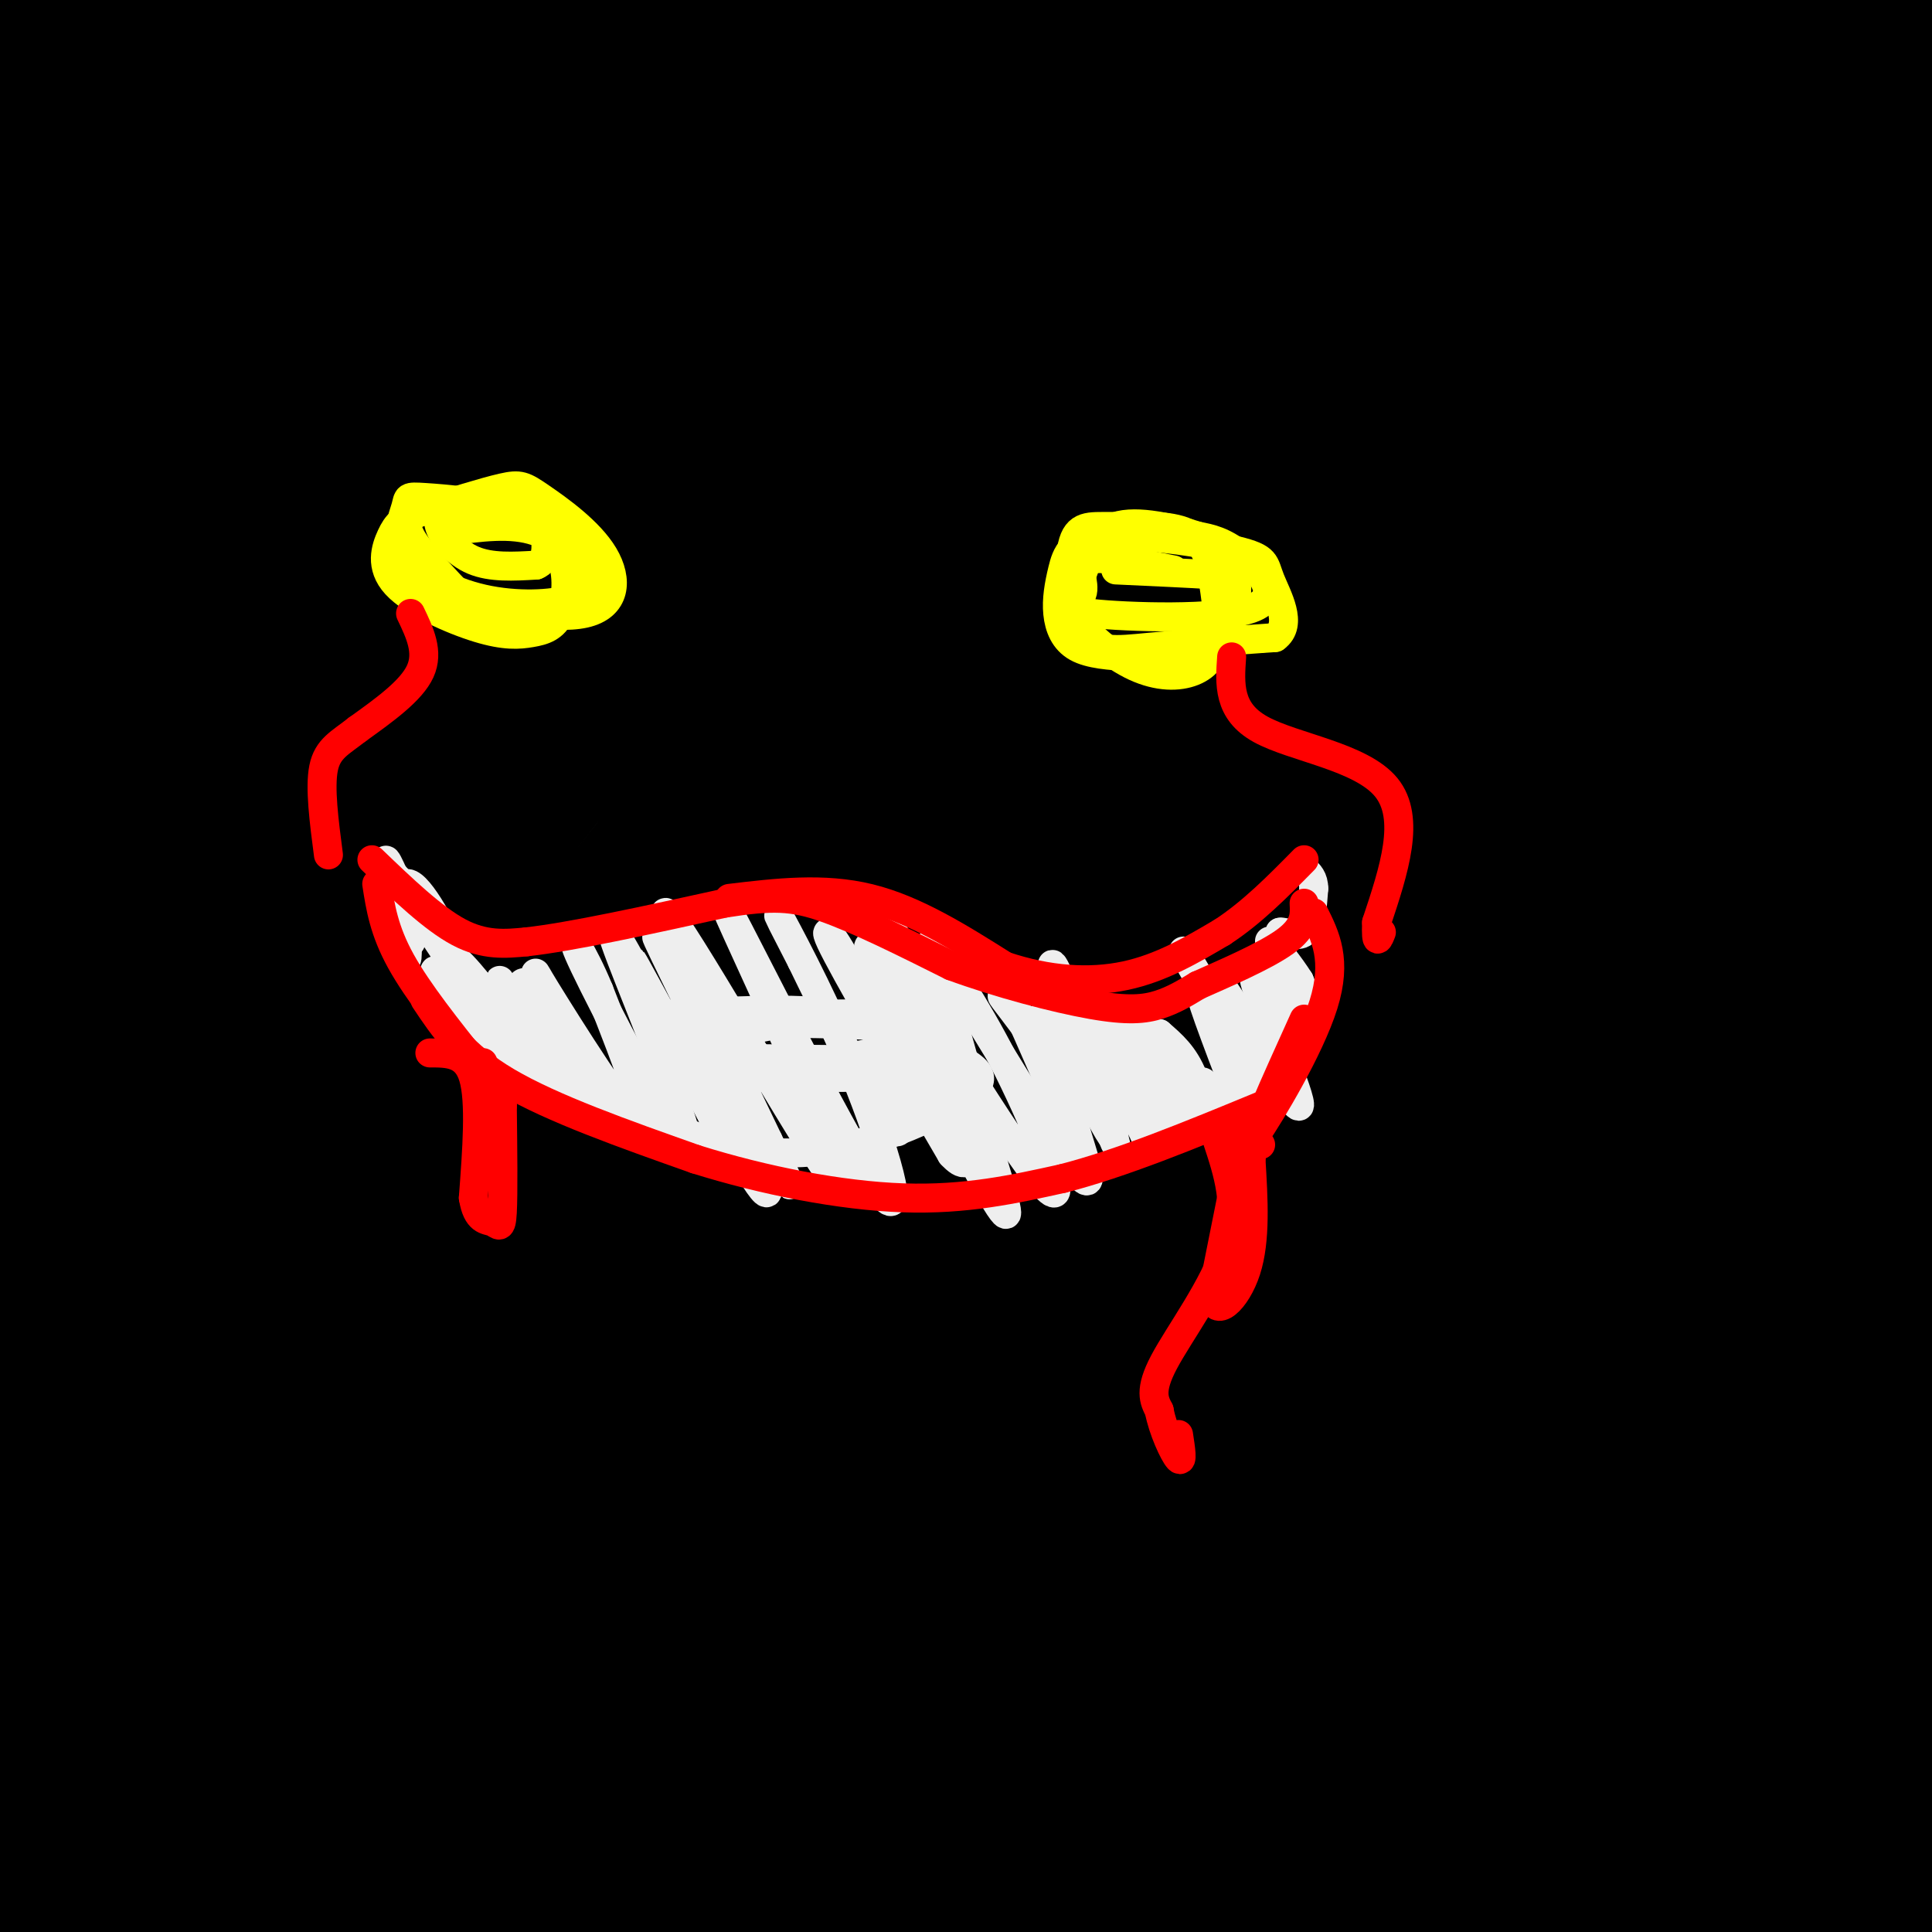 <svg viewBox='0 0 400 400' version='1.1' xmlns='http://www.w3.org/2000/svg' xmlns:xlink='http://www.w3.org/1999/xlink'><rect x="0" y="0" width="400" height="400" fill="#333333" stroke="none"/><g fill='none' stroke='#000000' stroke-width='6' stroke-linecap='round' stroke-linejoin='round'><path d='M14,6c0.000,0.000 -16.000,0.000 -16,0'/><path d='M3,4c0.000,0.000 -6.000,8.000 -6,8'/><path d='M1,14c13.333,-7.000 26.667,-14.000 26,-10c-0.667,4.000 -15.333,19.000 -30,34'/><path d='M3,38c0.000,0.000 94.000,-39.000 94,-39'/><path d='M88,3c0.000,0.000 -115.000,78.000 -115,78'/><path d='M19,71c45.456,-16.136 90.912,-32.271 126,-43c35.088,-10.729 59.807,-16.051 75,-20c15.193,-3.949 20.860,-6.525 -18,13c-38.860,19.525 -122.246,61.150 -170,84c-47.754,22.850 -59.877,26.925 -72,31'/><path d='M14,136c40.929,-14.404 81.858,-28.809 109,-40c27.142,-11.191 40.498,-19.170 71,-31c30.502,-11.830 78.149,-27.513 97,-31c18.851,-3.487 8.907,5.221 -23,27c-31.907,21.779 -85.777,56.630 -121,77c-35.223,20.370 -51.799,26.261 -75,40c-23.201,13.739 -53.027,35.327 -62,44c-8.973,8.673 2.907,4.432 -4,9c-6.907,4.568 -32.602,17.946 8,-1c40.602,-18.946 147.499,-70.214 204,-100c56.501,-29.786 62.604,-38.088 82,-48c19.396,-9.912 52.083,-21.434 67,-26c14.917,-4.566 12.063,-2.178 12,-1c-0.063,1.178 2.664,1.145 4,4c1.336,2.855 1.283,8.599 0,20c-1.283,11.401 -3.794,28.458 -15,50c-11.206,21.542 -31.107,47.568 -51,71c-19.893,23.432 -39.779,44.270 -64,65c-24.221,20.730 -52.777,41.351 -77,58c-24.223,16.649 -44.111,29.324 -64,42'/><path d='M112,365c-17.548,12.393 -29.417,22.375 -23,18c6.417,-4.375 31.119,-23.107 89,-59c57.881,-35.893 148.940,-88.946 240,-142'/><path d='M388,250c-48.577,33.054 -97.155,66.107 -118,79c-20.845,12.893 -13.958,5.625 -16,4c-2.042,-1.625 -13.012,2.393 -23,-1c-9.988,-3.393 -18.994,-14.196 -28,-25'/></g>
<g fill='none' stroke='#000000' stroke-width='28' stroke-linecap='round' stroke-linejoin='round'><path d='M228,168c-8.813,15.809 -17.627,31.617 -32,47c-14.373,15.383 -34.306,30.340 -41,33c-6.694,2.660 -0.148,-6.976 -1,-10c-0.852,-3.024 -9.100,0.565 13,-17c22.100,-17.565 74.550,-56.282 127,-95'/><path d='M294,126c-10.084,13.898 -98.794,96.143 -145,137c-46.206,40.857 -49.908,40.326 -59,45c-9.092,4.674 -23.575,14.552 -23,9c0.575,-5.552 16.206,-26.535 24,-37c7.794,-10.465 7.750,-10.412 31,-33c23.250,-22.588 69.793,-67.818 115,-111c45.207,-43.182 89.076,-84.317 92,-78c2.924,6.317 -35.097,60.085 -55,90c-19.903,29.915 -21.686,35.976 -47,54c-25.314,18.024 -74.157,48.012 -123,78'/><path d='M104,280c-20.637,12.170 -10.731,3.595 31,-50c41.731,-53.595 115.287,-152.211 133,-171c17.713,-18.789 -20.417,42.249 -58,92c-37.583,49.751 -74.620,88.215 -100,110c-25.380,21.785 -39.102,26.890 -42,24c-2.898,-2.890 5.027,-13.775 7,-17c1.973,-3.225 -2.007,1.209 29,-37c31.007,-38.209 97.002,-119.060 133,-161c35.998,-41.940 41.999,-44.970 48,-48'/><path d='M285,22c6.414,-2.673 -1.552,14.644 -11,33c-9.448,18.356 -20.380,37.752 -26,56c-5.620,18.248 -5.929,35.348 -34,63c-28.071,27.652 -83.906,65.855 -117,85c-33.094,19.145 -43.448,19.231 -40,12c3.448,-7.231 20.700,-21.780 60,-70c39.300,-48.220 100.650,-130.110 162,-212'/><path d='M259,47c-9.223,23.441 -18.447,46.883 -29,66c-10.553,19.117 -22.437,33.911 -37,46c-14.563,12.089 -31.807,21.473 -45,28c-13.193,6.527 -22.335,10.196 -33,13c-10.665,2.804 -22.854,4.743 -29,5c-6.146,0.257 -6.248,-1.166 28,-45c34.248,-43.834 102.846,-130.078 128,-159c25.154,-28.922 6.862,-0.522 -6,22c-12.862,22.522 -20.295,39.167 -33,62c-12.705,22.833 -30.683,51.854 -48,75c-17.317,23.146 -33.972,40.418 -52,53c-18.028,12.582 -37.429,20.474 -53,29c-15.571,8.526 -27.313,17.685 -27,9c0.313,-8.685 12.682,-35.215 15,-42c2.318,-6.785 -5.414,6.173 14,-22c19.414,-28.173 65.976,-97.478 94,-136c28.024,-38.522 37.512,-46.261 47,-54'/><path d='M185,7c-9.073,6.604 -18.146,13.207 -30,20c-11.854,6.793 -26.489,13.775 -43,20c-16.511,6.225 -34.897,11.691 -41,13c-6.103,1.309 0.079,-1.540 -18,1c-18.079,2.540 -60.419,10.470 -5,0c55.419,-10.470 208.596,-39.339 188,-50c-20.596,-10.661 -214.964,-3.115 -211,-1c3.964,2.115 206.259,-1.200 270,-4c63.741,-2.800 -11.074,-5.086 -55,-6c-43.926,-0.914 -56.963,-0.457 -70,0'/><path d='M170,0c-43.500,0.000 -117.250,0.000 -191,0'/><path d='M61,7c0.000,0.000 398.000,0.000 398,0'/><path d='M218,7c-50.089,6.733 -100.178,13.467 -131,17c-30.822,3.533 -42.378,3.867 22,4c64.378,0.133 204.689,0.067 345,0'/><path d='M366,28c-38.952,-1.375 -77.905,-2.750 -137,1c-59.095,3.750 -138.333,12.625 -194,17c-55.667,4.375 -87.762,4.250 -22,5c65.762,0.750 229.381,2.375 393,4'/><path d='M338,54c-25.083,-0.250 -50.167,-0.500 -36,0c14.167,0.500 67.583,1.750 121,3'/><path d='M253,62c-26.953,0.493 -53.905,0.985 -80,3c-26.095,2.015 -51.332,5.551 -71,8c-19.668,2.449 -33.767,3.811 -39,6c-5.233,2.189 -1.601,5.205 -15,7c-13.399,1.795 -43.828,2.370 13,4c56.828,1.630 200.914,4.315 345,7'/><path d='M395,97c-91.000,-0.756 -182.000,-1.511 -235,0c-53.000,1.511 -68.000,5.289 -94,10c-26.000,4.711 -63.000,10.356 -100,16'/><path d='M73,124c138.589,-0.429 277.179,-0.857 329,0c51.821,0.857 16.875,3.000 -30,6c-46.875,3.000 -105.679,6.857 -171,15c-65.321,8.143 -137.161,20.571 -209,33'/><path d='M10,189c141.448,0.866 282.896,1.732 307,2c24.104,0.268 -69.137,-0.062 -117,0c-47.863,0.062 -50.348,0.517 -79,5c-28.652,4.483 -83.472,12.995 -110,18c-26.528,5.005 -24.764,6.502 -23,8'/><path d='M23,227c0.000,0.000 410.000,2.000 410,2'/><path d='M331,242c-89.863,14.270 -179.726,28.539 -237,41c-57.274,12.461 -81.960,23.113 -86,28c-4.040,4.887 12.566,4.008 10,5c-2.566,0.992 -24.305,3.855 50,5c74.305,1.145 244.652,0.573 415,0'/><path d='M398,319c0.000,0.000 -10.000,0.000 -10,0'/><path d='M288,374c42.308,-4.022 84.615,-8.044 39,-10c-45.615,-1.956 -179.154,-1.844 -234,-1c-54.846,0.844 -31.000,2.422 -25,4c6.000,1.578 -5.846,3.156 -9,5c-3.154,1.844 2.385,3.956 66,4c63.615,0.044 185.308,-1.978 307,-4'/><path d='M325,347c-126.212,-0.455 -252.424,-0.909 -308,0c-55.576,0.909 -40.516,3.183 37,4c77.516,0.817 217.486,0.178 292,0c74.514,-0.178 83.570,0.105 29,-4c-54.570,-4.105 -172.766,-12.597 -248,-16c-75.234,-3.403 -107.506,-1.716 -116,0c-8.494,1.716 6.790,3.462 25,6c18.210,2.538 39.346,5.868 104,7c64.654,1.132 172.827,0.066 281,-1'/><path d='M220,343c-9.833,-1.500 -19.667,-3.000 -58,0c-38.333,3.000 -105.167,10.500 -172,18'/><path d='M50,382c0.000,0.000 355.000,0.000 355,0'/><path d='M372,382c-95.750,0.667 -191.500,1.333 -256,5c-64.500,3.667 -97.750,10.333 -131,17'/><path d='M345,401c-152.750,0.083 -305.500,0.167 -284,0c21.500,-0.167 217.250,-0.583 413,-1'/><path d='M394,397c-93.000,-0.333 -186.000,-0.667 -179,0c7.000,0.667 114.000,2.333 221,4'/><path d='M388,395c-25.644,-5.044 -51.289,-10.089 -67,-13c-15.711,-2.911 -21.489,-3.689 -75,-4c-53.511,-0.311 -154.756,-0.156 -256,0'/><path d='M27,374c42.289,0.333 84.578,0.667 102,0c17.422,-0.667 9.978,-2.333 -21,-6c-30.978,-3.667 -85.489,-9.333 -140,-15'/><path d='M324,317c0.000,0.000 123.000,-20.000 123,-20'/><path d='M151,272c0.000,0.000 -186.000,0.000 -186,0'/><path d='M155,272c0.000,0.000 353.000,0.000 353,0'/><path d='M335,268c0.000,0.000 -347.000,0.000 -347,0'/><path d='M237,293c0.000,0.000 176.000,0.000 176,0'/><path d='M301,293c-108.445,-0.447 -216.890,-0.893 -252,0c-35.110,0.893 3.114,3.127 8,5c4.886,1.873 -23.567,3.386 48,8c71.567,4.614 243.153,12.331 256,7c12.847,-5.331 -133.047,-23.709 -226,-31c-92.953,-7.291 -132.965,-3.495 -129,1c3.965,4.495 51.908,9.689 75,14c23.092,4.311 21.332,7.737 85,9c63.668,1.263 192.762,0.361 228,0c35.238,-0.361 -23.381,-0.180 -82,0'/><path d='M312,306c-68.754,-0.395 -199.638,-1.382 -247,0c-47.362,1.382 -11.200,5.133 21,13c32.200,7.867 60.438,19.849 73,25c12.562,5.151 9.446,3.472 9,0c-0.446,-3.472 1.777,-8.736 4,-14'/><path d='M186,319c-3.131,6.720 -6.261,13.440 11,-5c17.261,-18.440 54.914,-62.039 72,-82c17.086,-19.961 13.605,-16.283 17,-28c3.395,-11.717 13.666,-38.830 16,-47c2.334,-8.170 -3.270,2.604 -5,3c-1.730,0.396 0.415,-9.584 -6,20c-6.415,29.584 -21.390,98.734 -27,125c-5.610,26.266 -1.857,9.649 2,-2c3.857,-11.649 7.816,-18.328 13,-39c5.184,-20.672 11.592,-55.336 18,-90'/><path d='M297,174c6.486,-24.914 13.699,-42.200 17,-53c3.301,-10.800 2.688,-15.113 7,23c4.312,38.113 13.547,118.654 19,125c5.453,6.346 7.124,-61.503 8,-104c0.876,-42.497 0.956,-59.641 0,-79c-0.956,-19.359 -2.947,-40.931 5,-22c7.947,18.931 25.832,78.366 34,123c8.168,44.634 6.619,74.467 6,70c-0.619,-4.467 -0.310,-43.233 0,-82'/><path d='M393,175c-1.136,-62.499 -3.976,-177.747 -4,-137c-0.024,40.747 2.767,237.489 2,237c-0.767,-0.489 -5.091,-198.209 -7,-253c-1.909,-54.791 -1.403,33.345 -4,101c-2.597,67.655 -8.299,114.827 -14,162'/><path d='M366,285c-3.407,32.516 -4.925,32.807 -5,29c-0.075,-3.807 1.292,-11.712 3,0c1.708,11.712 3.757,43.040 4,-22c0.243,-65.040 -1.322,-226.450 0,-255c1.322,-28.550 5.530,75.760 7,122c1.470,46.240 0.204,34.411 -2,48c-2.204,13.589 -5.344,52.597 -10,32c-4.656,-20.597 -10.828,-100.798 -17,-181'/><path d='M346,58c-5.490,-23.038 -10.714,9.866 -24,28c-13.286,18.134 -34.634,21.498 -44,24c-9.366,2.502 -6.750,4.141 -17,5c-10.250,0.859 -33.366,0.939 -42,0c-8.634,-0.939 -2.787,-2.898 -2,-4c0.787,-1.102 -3.487,-1.346 6,-9c9.487,-7.654 32.736,-22.717 55,-32c22.264,-9.283 43.544,-12.784 53,-14c9.456,-1.216 7.089,-0.146 2,6c-5.089,6.146 -12.900,17.369 -14,23c-1.100,5.631 4.512,5.670 -19,17c-23.512,11.330 -76.146,33.951 -96,43c-19.854,9.049 -6.927,4.524 6,0'/><path d='M210,145c7.697,-1.807 23.939,-6.325 34,-5c10.061,1.325 13.942,8.494 13,17c-0.942,8.506 -6.708,18.350 -9,24c-2.292,5.650 -1.111,7.106 -17,11c-15.889,3.894 -48.850,10.226 -42,6c6.850,-4.226 53.510,-19.009 79,-27c25.490,-7.991 29.811,-9.191 30,-6c0.189,3.191 -3.753,10.773 -14,26c-10.247,15.227 -26.797,38.100 -37,51c-10.203,12.900 -14.058,15.829 -21,20c-6.942,4.171 -16.971,9.586 -27,15'/><path d='M199,277c-1.454,-4.072 8.410,-21.753 15,-33c6.590,-11.247 9.907,-16.059 26,-29c16.093,-12.941 44.964,-34.011 55,-39c10.036,-4.989 1.239,6.103 -6,15c-7.239,8.897 -12.918,15.598 -18,23c-5.082,7.402 -9.566,15.506 -26,25c-16.434,9.494 -44.817,20.380 -73,29c-28.183,8.620 -56.165,14.975 -11,1c45.165,-13.975 163.476,-48.278 205,-61c41.524,-12.722 6.262,-3.861 -29,5'/><path d='M337,213c-15.139,4.188 -38.487,12.157 -55,16c-16.513,3.843 -26.192,3.560 -10,0c16.192,-3.560 58.255,-10.397 54,-12c-4.255,-1.603 -54.827,2.027 -80,3c-25.173,0.973 -24.948,-0.712 -23,-3c1.948,-2.288 5.619,-5.179 7,-7c1.381,-1.821 0.473,-2.570 12,-4c11.527,-1.430 35.488,-3.539 46,-4c10.512,-0.461 7.575,0.725 -10,7c-17.575,6.275 -49.787,17.637 -82,29'/><path d='M196,238c-30.379,12.051 -65.325,27.679 -91,35c-25.675,7.321 -42.078,6.333 -4,0c38.078,-6.333 130.636,-18.013 116,-24c-14.636,-5.987 -136.468,-6.282 -197,-6c-60.532,0.282 -59.766,1.141 -59,2'/><path d='M6,213c2.574,-10.715 5.148,-21.429 7,-8c1.852,13.429 2.981,51.002 1,80c-1.981,28.998 -7.072,49.423 -8,45c-0.928,-4.423 2.306,-33.692 3,-60c0.694,-26.308 -1.153,-49.654 -3,-73'/><path d='M6,197c-1.573,-12.156 -4.006,-6.047 1,-19c5.006,-12.953 17.449,-44.967 25,-62c7.551,-17.033 10.208,-19.084 17,-21c6.792,-1.916 17.717,-3.696 19,-7c1.283,-3.304 -7.076,-8.130 9,1c16.076,9.130 56.588,32.216 82,46c25.412,13.784 35.724,18.265 56,23c20.276,4.735 50.517,9.723 51,12c0.483,2.277 -28.793,1.844 -54,8c-25.207,6.156 -46.345,18.902 -52,19c-5.655,0.098 4.172,-12.451 14,-25'/><path d='M174,172c5.485,-7.844 12.197,-14.954 30,-28c17.803,-13.046 46.697,-32.029 58,-37c11.303,-4.971 5.015,4.069 2,12c-3.015,7.931 -2.756,14.754 -8,25c-5.244,10.246 -15.990,23.917 -24,33c-8.010,9.083 -13.285,13.579 -23,17c-9.715,3.421 -23.870,5.768 -31,6c-7.130,0.232 -7.237,-1.652 -10,-3c-2.763,-1.348 -8.184,-2.162 -13,-13c-4.816,-10.838 -9.028,-31.701 -10,-44c-0.972,-12.299 1.298,-16.033 5,-21c3.702,-4.967 8.838,-11.166 12,-13c3.162,-1.834 4.351,0.699 -1,7c-5.351,6.301 -17.243,16.372 -34,29c-16.757,12.628 -38.378,27.814 -60,43'/><path d='M67,185c-3.522,-0.888 17.675,-24.609 26,-36c8.325,-11.391 3.780,-10.451 2,-12c-1.780,-1.549 -0.794,-5.585 -17,0c-16.206,5.585 -49.603,20.793 -83,36'/><path d='M3,27c14.279,21.745 28.558,43.491 36,54c7.442,10.509 8.046,9.782 11,30c2.954,20.218 8.258,61.382 5,28c-3.258,-33.382 -15.080,-141.308 -19,-137c-3.920,4.308 0.060,120.852 0,173c-0.060,52.148 -4.160,39.899 -5,33c-0.840,-6.899 1.580,-8.450 4,-10'/><path d='M35,198c-0.711,-30.356 -4.489,-101.244 -8,-143c-3.511,-41.756 -6.756,-54.378 -10,-67'/><path d='M18,38c1.250,55.417 2.500,110.833 -1,106c-3.500,-4.833 -11.750,-69.917 -20,-135'/><path d='M0,32c4.649,24.893 9.298,49.786 11,87c1.702,37.214 0.458,86.750 1,88c0.542,1.250 2.869,-45.786 2,-76c-0.869,-30.214 -4.935,-43.607 -9,-57'/></g>
<g fill='none' stroke='#eeeeee' stroke-width='6' stroke-linecap='round' stroke-linejoin='round'><path d='M97,218c-3.500,-8.167 -7.000,-16.333 -7,-17c0.000,-0.667 3.500,6.167 7,13'/><path d='M97,214c3.089,4.600 7.311,9.600 7,7c-0.311,-2.600 -5.156,-12.800 -10,-23'/><path d='M94,198c2.622,3.178 14.178,22.622 18,28c3.822,5.378 -0.089,-3.311 -4,-12'/><path d='M108,214c-2.262,-5.690 -5.917,-13.917 -4,-10c1.917,3.917 9.405,19.976 12,24c2.595,4.024 0.298,-3.988 -2,-12'/><path d='M114,216c-2.016,-4.648 -6.056,-10.266 -6,-12c0.056,-1.734 4.207,0.418 8,7c3.793,6.582 7.226,17.595 7,18c-0.226,0.405 -4.113,-9.797 -8,-20'/><path d='M115,209c-2.988,-6.071 -6.458,-11.250 -2,-4c4.458,7.250 16.845,26.929 20,29c3.155,2.071 -2.923,-13.464 -9,-29'/><path d='M124,205c-3.310,-8.024 -7.083,-13.583 -3,-5c4.083,8.583 16.024,31.310 20,37c3.976,5.690 -0.012,-5.655 -4,-17'/><path d='M137,220c-3.822,-10.467 -11.378,-28.133 -10,-27c1.378,1.133 11.689,21.067 22,41'/><path d='M149,234c-2.095,-4.226 -18.333,-35.292 -18,-35c0.333,0.292 17.238,31.940 24,43c6.762,11.060 3.381,1.530 0,-8'/><path d='M155,234c-5.738,-13.000 -20.083,-41.500 -19,-40c1.083,1.500 17.595,33.000 24,45c6.405,12.000 2.702,4.500 -1,-3'/><path d='M159,236c-6.929,-14.476 -23.750,-49.167 -21,-47c2.750,2.167 25.071,41.190 33,53c7.929,11.810 1.464,-3.595 -5,-19'/><path d='M166,223c-5.968,-14.211 -18.389,-40.239 -15,-34c3.389,6.239 22.589,44.744 30,56c7.411,11.256 3.034,-4.739 -3,-20c-6.034,-15.261 -13.724,-29.789 -16,-34c-2.276,-4.211 0.862,1.894 4,8'/><path d='M166,199c5.018,10.316 15.561,32.105 19,35c3.439,2.895 -0.228,-13.105 -5,-25c-4.772,-11.895 -10.649,-19.684 -8,-14c2.649,5.684 13.825,24.842 25,44'/><path d='M197,239c4.986,5.529 4.952,-2.648 -1,-16c-5.952,-13.352 -17.822,-31.878 -16,-26c1.822,5.878 17.337,36.159 24,48c6.663,11.841 4.475,5.240 2,-3c-2.475,-8.240 -5.238,-18.120 -8,-28'/><path d='M198,214c-7.461,-13.841 -22.113,-34.442 -18,-26c4.113,8.442 26.992,45.927 35,56c8.008,10.073 1.145,-7.265 -5,-20c-6.145,-12.735 -11.573,-20.868 -17,-29'/><path d='M193,195c3.555,5.844 20.941,34.956 28,45c7.059,10.044 3.789,1.022 2,-5c-1.789,-6.022 -2.097,-9.044 -5,-14c-2.903,-4.956 -8.401,-11.844 -10,-14c-1.599,-2.156 0.700,0.422 3,3'/><path d='M211,210c3.855,8.410 11.992,27.935 12,26c0.008,-1.935 -8.113,-25.329 -7,-26c1.113,-0.671 11.461,21.380 14,25c2.539,3.620 -2.730,-11.190 -8,-26'/><path d='M222,209c-2.817,-7.665 -5.858,-13.828 -3,-5c2.858,8.828 11.616,32.646 12,33c0.384,0.354 -7.604,-22.756 -8,-27c-0.396,-4.244 6.802,10.378 14,25'/><path d='M237,235c-0.341,-3.750 -8.195,-25.624 -8,-26c0.195,-0.376 8.437,20.745 10,23c1.563,2.255 -3.553,-14.356 -5,-19c-1.447,-4.644 0.777,2.678 3,10'/><path d='M237,223c1.607,3.422 4.123,6.977 6,8c1.877,1.023 3.113,-0.486 1,-6c-2.113,-5.514 -7.577,-15.035 -7,-13c0.577,2.035 7.194,15.625 10,19c2.806,3.375 1.802,-3.464 0,-8c-1.802,-4.536 -4.401,-6.768 -7,-9'/><path d='M240,214c1.976,4.301 10.416,19.555 12,21c1.584,1.445 -3.689,-10.919 -3,-11c0.689,-0.081 7.340,12.120 9,13c1.660,0.880 -1.670,-9.560 -5,-20'/><path d='M253,217c1.067,1.892 6.234,16.620 5,14c-1.234,-2.620 -8.871,-22.590 -9,-24c-0.129,-1.410 7.249,15.740 10,21c2.751,5.260 0.876,-1.370 -1,-8'/><path d='M258,220c-4.234,-8.447 -14.321,-25.563 -13,-23c1.321,2.563 14.048,24.805 16,27c1.952,2.195 -6.871,-15.659 -8,-19c-1.129,-3.341 5.435,7.829 12,19'/><path d='M265,224c-0.855,-1.539 -8.992,-14.887 -8,-13c0.992,1.887 11.113,19.008 12,18c0.887,-1.008 -7.461,-20.145 -9,-25c-1.539,-4.855 3.730,4.573 9,14'/><path d='M269,218c-0.759,-2.056 -7.156,-14.197 -7,-14c0.156,0.197 6.867,12.733 7,13c0.133,0.267 -6.310,-11.736 -7,-13c-0.690,-1.264 4.374,8.210 6,10c1.626,1.790 -0.187,-4.105 -2,-10'/><path d='M266,204c-1.368,-4.127 -3.789,-9.446 -3,-7c0.789,2.446 4.789,12.656 5,13c0.211,0.344 -3.366,-9.176 -3,-10c0.366,-0.824 4.676,7.050 6,9c1.324,1.950 -0.338,-2.025 -2,-6'/><path d='M269,203c-1.786,-2.905 -5.250,-7.167 -6,-8c-0.750,-0.833 1.214,1.762 2,2c0.786,0.238 0.393,-1.881 0,-4'/><path d='M265,193c1.022,-0.222 3.578,1.222 5,0c1.422,-1.222 1.711,-5.111 2,-9'/><path d='M272,184c0.000,-2.167 -1.000,-3.083 -2,-4'/><path d='M104,210c-4.825,-6.206 -9.650,-12.411 -11,-12c-1.350,0.411 0.774,7.439 2,9c1.226,1.561 1.556,-2.344 -1,-9c-2.556,-6.656 -7.996,-16.061 -10,-15c-2.004,1.061 -0.573,12.589 0,15c0.573,2.411 0.286,-4.294 0,-11'/><path d='M84,187c-0.727,-3.616 -2.545,-7.155 -2,-4c0.545,3.155 3.455,13.003 3,12c-0.455,-1.003 -4.273,-12.858 -5,-16c-0.727,-3.142 1.636,2.429 4,8'/><path d='M84,187c-0.655,-1.405 -4.292,-8.917 -1,-4c3.292,4.917 13.512,22.262 23,32c9.488,9.738 18.244,11.869 27,14'/><path d='M133,229c5.992,3.477 7.472,5.169 13,7c5.528,1.831 15.104,3.801 26,2c10.896,-1.801 23.113,-7.372 28,-11c4.887,-3.628 2.443,-5.314 0,-7'/><path d='M200,220c-16.220,-1.051 -56.770,-0.179 -61,-2c-4.230,-1.821 27.861,-6.337 30,-8c2.139,-1.663 -25.675,-0.475 -31,0c-5.325,0.475 11.837,0.238 29,0'/><path d='M167,210c14.441,-0.132 36.043,-0.462 27,0c-9.043,0.462 -48.733,1.718 -56,2c-7.267,0.282 17.887,-0.409 34,0c16.113,0.409 23.184,1.918 17,4c-6.184,2.082 -25.624,4.738 -32,6c-6.376,1.262 0.312,1.131 7,1'/><path d='M164,223c3.833,0.167 9.917,0.083 16,0'/></g>
<g fill='none' stroke='#ffff00' stroke-width='6' stroke-linecap='round' stroke-linejoin='round'><path d='M109,107c-5.333,-0.560 -10.667,-1.119 -14,-1c-3.333,0.119 -4.667,0.917 -4,3c0.667,2.083 3.333,5.452 7,7c3.667,1.548 8.333,1.274 13,1'/><path d='M111,117c2.433,-0.927 2.017,-3.746 2,-6c-0.017,-2.254 0.367,-3.944 -5,-5c-5.367,-1.056 -16.483,-1.476 -21,0c-4.517,1.476 -2.433,4.850 0,8c2.433,3.150 5.217,6.075 8,9'/><path d='M95,123c6.692,2.844 19.423,5.456 26,4c6.577,-1.456 7.000,-6.978 4,-12c-3.000,-5.022 -9.423,-9.544 -13,-12c-3.577,-2.456 -4.308,-2.844 -8,-2c-3.692,0.844 -10.346,2.922 -17,5'/><path d='M87,106c-3.815,1.440 -4.851,2.538 -6,5c-1.149,2.462 -2.409,6.286 1,10c3.409,3.714 11.488,7.318 17,9c5.512,1.682 8.457,1.440 11,1c2.543,-0.440 4.685,-1.080 6,-4c1.315,-2.920 1.804,-8.120 0,-12c-1.804,-3.880 -5.902,-6.440 -10,-9'/><path d='M106,106c-5.431,-2.069 -14.008,-2.740 -18,-3c-3.992,-0.260 -3.398,-0.108 -4,2c-0.602,2.108 -2.398,6.173 0,10c2.398,3.827 8.992,7.415 16,9c7.008,1.585 14.431,1.167 18,0c3.569,-1.167 3.285,-3.084 3,-5'/><path d='M121,119c-0.956,-2.778 -4.844,-7.222 -10,-9c-5.156,-1.778 -11.578,-0.889 -18,0'/><path d='M243,118c-7.702,-1.530 -15.404,-3.061 -18,-2c-2.596,1.061 -0.085,4.712 -1,7c-0.915,2.288 -5.256,3.211 2,4c7.256,0.789 26.107,1.443 33,-1c6.893,-2.443 1.826,-7.984 -2,-11c-3.826,-3.016 -6.413,-3.508 -9,-4'/><path d='M248,111c-4.874,-1.573 -12.559,-3.507 -17,-2c-4.441,1.507 -5.637,6.454 -7,10c-1.363,3.546 -2.893,5.690 -1,9c1.893,3.310 7.208,7.784 12,10c4.792,2.216 9.059,2.174 12,1c2.941,-1.174 4.554,-3.478 5,-7c0.446,-3.522 -0.277,-8.261 -1,-13'/><path d='M251,119c-0.732,-3.998 -2.062,-7.494 -6,-9c-3.938,-1.506 -10.483,-1.022 -15,-1c-4.517,0.022 -7.004,-0.417 -8,4c-0.996,4.417 -0.499,13.689 2,18c2.499,4.311 7.000,3.660 14,3c7.000,-0.660 16.500,-1.330 26,-2'/><path d='M264,132c3.819,-2.734 0.366,-8.569 -1,-12c-1.366,-3.431 -0.647,-4.457 -7,-6c-6.353,-1.543 -19.780,-3.601 -27,-3c-7.220,0.601 -8.234,3.862 -9,7c-0.766,3.138 -1.283,6.152 -1,9c0.283,2.848 1.367,5.528 4,7c2.633,1.472 6.817,1.736 11,2'/><path d='M234,136c4.946,1.037 11.810,2.628 16,0c4.190,-2.628 5.705,-9.477 6,-13c0.295,-3.523 -0.630,-3.721 -5,-4c-4.370,-0.279 -12.185,-0.640 -20,-1'/></g>
<g fill='none' stroke='#ff0000' stroke-width='6' stroke-linecap='round' stroke-linejoin='round'><path d='M85,127c1.917,4.000 3.833,8.000 2,12c-1.833,4.000 -7.417,8.000 -13,12'/><path d='M74,151c-3.622,2.844 -6.178,3.956 -7,8c-0.822,4.044 0.089,11.022 1,18'/><path d='M78,183c0.750,4.833 1.500,9.667 5,16c3.500,6.333 9.750,14.167 16,22'/><path d='M99,221c2.833,3.500 1.917,1.250 1,-1'/><path d='M272,189c2.444,4.889 4.889,9.778 2,19c-2.889,9.222 -11.111,22.778 -14,27c-2.889,4.222 -0.444,-0.889 2,-6'/><path d='M262,229c1.667,-4.000 4.833,-11.000 8,-18'/><path d='M77,178c6.333,6.083 12.667,12.167 18,15c5.333,2.833 9.667,2.417 14,2'/><path d='M109,195c9.167,-1.000 25.083,-4.500 41,-8'/><path d='M150,187c9.889,-1.556 14.111,-1.444 21,1c6.889,2.444 16.444,7.222 26,12'/><path d='M197,200c9.845,3.619 21.458,6.667 29,8c7.542,1.333 11.012,0.952 14,0c2.988,-0.952 5.494,-2.476 8,-4'/><path d='M248,204c5.067,-2.267 13.733,-5.933 18,-9c4.267,-3.067 4.133,-5.533 4,-8'/><path d='M255,136c-0.400,5.622 -0.800,11.244 6,15c6.800,3.756 20.800,5.644 26,12c5.200,6.356 1.600,17.178 -2,28'/><path d='M285,191c-0.167,5.000 0.417,3.500 1,2'/><path d='M88,207c3.833,5.750 7.667,11.500 17,17c9.333,5.500 24.167,10.750 39,16'/><path d='M144,240c14.156,4.444 30.044,7.556 43,8c12.956,0.444 22.978,-1.778 33,-4'/><path d='M220,244c12.333,-3.167 26.667,-9.083 41,-15'/><path d='M89,218c3.750,0.000 7.500,0.000 9,5c1.500,5.000 0.750,15.000 0,25'/><path d='M98,248c0.786,4.857 2.750,4.500 4,5c1.250,0.500 1.786,1.857 2,-2c0.214,-3.857 0.107,-12.929 0,-22'/><path d='M104,229c0.167,-4.333 0.583,-4.167 1,-4'/><path d='M258,233c0.000,0.000 -7.000,35.000 -7,35'/><path d='M251,268c0.422,5.356 4.978,1.244 7,-5c2.022,-6.244 1.511,-14.622 1,-23'/><path d='M259,240c0.500,-4.333 1.250,-3.667 2,-3'/><path d='M252,236c2.267,6.844 4.533,13.689 2,22c-2.533,8.311 -9.867,18.089 -13,24c-3.133,5.911 -2.067,7.956 -1,10'/><path d='M240,292c0.733,4.000 3.067,9.000 4,10c0.933,1.000 0.467,-2.000 0,-5'/><path d='M151,186c9.750,-1.167 19.500,-2.333 29,0c9.500,2.333 18.750,8.167 28,14'/><path d='M208,200c9.022,3.022 17.578,3.578 25,2c7.422,-1.578 13.711,-5.289 20,-9'/><path d='M253,193c6.167,-4.000 11.583,-9.500 17,-15'/></g>
</svg>